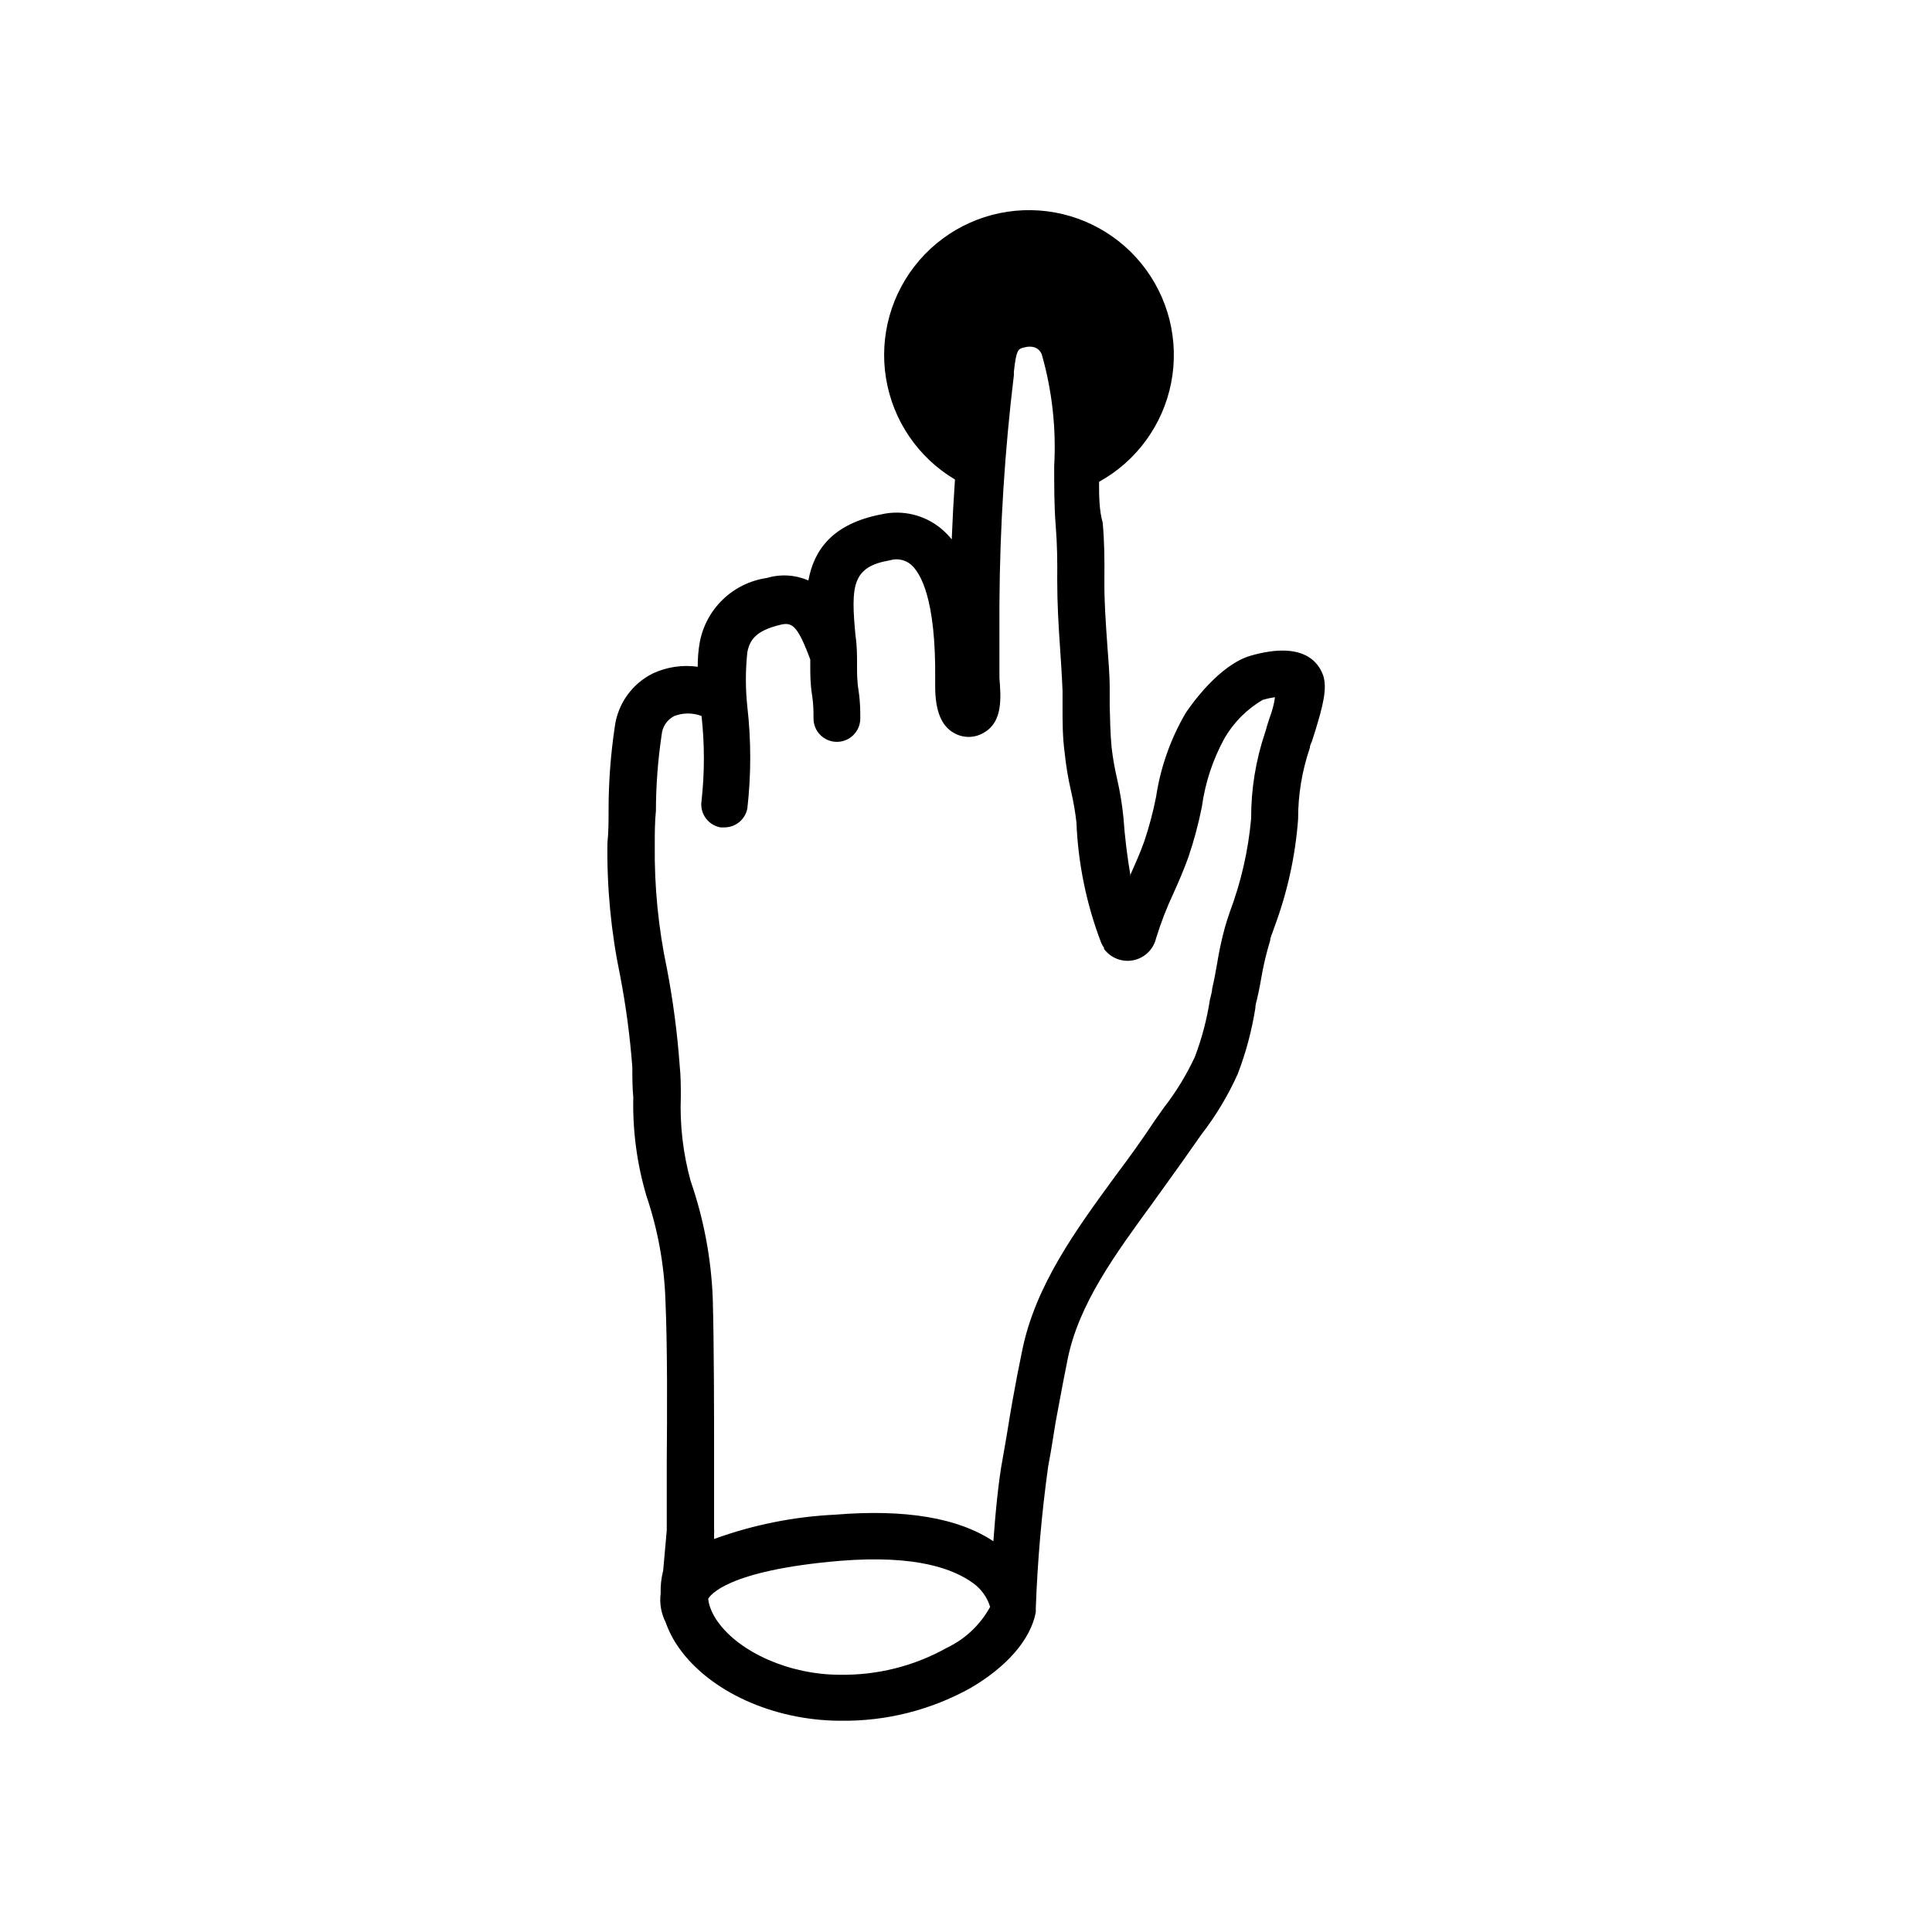 <?xml version="1.0" encoding="UTF-8"?>
<!-- Uploaded to: ICON Repo, www.iconrepo.com, Generator: ICON Repo Mixer Tools -->
<svg fill="#000000" width="800px" height="800px" version="1.1" viewBox="144 144 512 512" xmlns="http://www.w3.org/2000/svg">
 <path d="m494.71 323.17c-1.258-3.777-5.441-9.32-19.145-5.441-8.414 2.367-15.871 13.047-17.281 15.113-4.039 6.867-6.723 14.441-7.91 22.32-0.785 3.992-1.828 7.93-3.125 11.789-1.059 2.973-2.316 5.793-3.629 8.766v0.555h0.004c-0.902-5.223-1.543-10.484-1.914-15.77-0.348-3.391-0.906-6.754-1.664-10.078-0.648-2.754-1.137-5.547-1.461-8.363-0.352-3.727-0.402-7.305-0.504-11.082v-4.586c0-4.031-0.402-7.961-0.656-11.789-0.402-5.793-0.805-11.285-0.754-16.977s0-10.328-0.453-15.113c-0.957-3.426-0.957-7.207-0.957-10.832 9.945-5.496 16.941-15.113 19.113-26.266 2.172-11.152-0.707-22.691-7.863-31.516-7.152-8.824-17.852-14.027-29.211-14.207-11.359-0.18-22.215 4.68-29.645 13.273-7.434 8.594-10.676 20.039-8.859 31.254 1.82 11.215 8.512 21.047 18.277 26.855-0.371 5.441-0.656 10.73-0.855 15.871h-0.004c-0.844-1.051-1.789-2.012-2.82-2.875-4.391-3.625-10.211-5.019-15.77-3.777-13.199 2.519-17.938 9.621-19.398 17.531h0.004c-3.488-1.512-7.394-1.742-11.035-0.652-4.348 0.629-8.391 2.602-11.57 5.633-3.176 3.035-5.332 6.981-6.164 11.293-0.391 2.18-0.578 4.391-0.555 6.602-4.051-0.574-8.18 0.039-11.891 1.762-5.469 2.715-9.242 7.957-10.074 14.008-1.102 7.336-1.66 14.746-1.664 22.168 0 2.871 0 5.793-0.301 8.715-0.176 11.844 0.957 23.672 3.375 35.266 1.539 8.012 2.613 16.102 3.223 24.234 0 2.672 0 5.34 0.25 7.91h0.004c-0.207 8.844 0.969 17.664 3.477 26.148 3.019 8.906 4.719 18.207 5.039 27.609 0.555 12.543 0.453 30.23 0.352 43.074v15.113 2.871l-0.957 10.68v0.004c-0.5 1.957-0.723 3.973-0.656 5.992-0.344 2.629 0.113 5.297 1.312 7.66 0.863 2.441 2.066 4.746 3.574 6.852 8.16 11.488 24.738 19.043 42.219 19.246h0.758c11.902 0.141 23.637-2.809 34.059-8.566 9.773-5.644 16.121-12.949 17.48-20.152 0.023-0.301 0.023-0.605 0-0.906 0.453-12.609 1.547-25.188 3.273-37.684 0.504-2.621 0.957-5.289 1.359-7.91 0.402-2.621 0.805-5.039 1.258-7.254 0.855-4.734 1.715-9.117 2.57-13.402 2.973-14.609 12.496-27.609 22.57-41.414 3.578-5.039 7.305-10.078 10.781-15.113l2.016-2.871h0.004c3.844-4.961 7.094-10.355 9.672-16.074 2.172-5.644 3.742-11.504 4.688-17.48 0-0.906 0.301-1.812 0.402-2.215 0.605-2.519 1.059-5.039 1.461-7.406v-0.004c0.543-2.805 1.23-5.578 2.066-8.312 0-0.805 0.656-2.066 1.109-3.527l-0.004 0.004c3.445-9.195 5.566-18.828 6.301-28.617-0.023-6.445 1.035-12.848 3.121-18.945 0-0.707 0.402-1.258 0.555-1.762 0.152-0.504 0.504-1.613 0.855-2.672 2.066-6.75 3.176-11.133 2.168-14.559zm-99.754 257.5c-8.672 4.856-18.477 7.324-28.414 7.156-13.25 0-26.5-5.894-32.293-14.008h-0.004c-0.871-1.184-1.57-2.492-2.062-3.879-0.25-0.719-0.418-1.461-0.504-2.219 0.402-0.754 4.586-7.508 34.863-10.078 20.605-1.664 30.23 2.266 35.266 5.844v0.004c2.191 1.551 3.801 3.781 4.586 6.348-2.582 4.723-6.582 8.516-11.438 10.832zm85.648-246.87c-0.453 1.41-0.855 2.519-1.059 3.426l-0.301 0.957h-0.004c-2.461 7.324-3.703 15-3.676 22.723-0.758 8.516-2.676 16.891-5.695 24.891-0.555 1.664-0.957 2.922-1.258 3.981v-0.004c-0.855 3.152-1.547 6.348-2.066 9.574-0.402 2.316-0.805 4.535-1.309 6.648 0 0.805-0.352 1.762-0.605 2.973-0.797 5.164-2.129 10.23-3.981 15.117-2.223 4.777-4.977 9.289-8.211 13.449-0.906 1.258-1.664 2.316-2.316 3.273-3.324 5.039-6.953 10.078-10.48 14.762-10.43 14.258-21.211 28.969-24.738 46.25-0.906 4.332-1.762 8.766-2.621 13.602-0.453 2.519-0.855 5.039-1.258 7.508s-0.855 5.039-1.309 7.609c-1.109 5.844-1.914 14.309-2.469 21.914-9.27-6.195-23.328-8.566-41.816-7.055v0.004c-10.996 0.512-21.852 2.688-32.195 6.449v-1.359c0.043-0.438 0.043-0.875 0-1.312v-2.316-15.113c0-13 0-30.781-0.352-43.68v-0.004c-0.414-10.574-2.383-21.031-5.844-31.031-2.023-7.297-2.906-14.859-2.621-22.422 0-2.672 0-5.441-0.301-8.262-0.629-8.605-1.754-17.168-3.375-25.645-2.277-10.762-3.356-21.746-3.227-32.746 0-3.074 0-6.098 0.301-9.02h0.004c0.012-6.746 0.516-13.48 1.512-20.152 0.16-2.156 1.441-4.07 3.375-5.039 2.32-0.887 4.883-0.887 7.203 0 0.828 7.469 0.828 15.004 0 22.473-0.516 3.328 1.723 6.461 5.039 7.051h0.957c2.996 0.031 5.586-2.09 6.144-5.035 1.02-8.941 1.02-17.965 0-26.906-0.52-4.82-0.52-9.688 0-14.508 0.656-3.273 2.266-5.644 8.566-7.203 3.023-0.754 4.484-0.301 7.656 7.961l0.453 1.211v1.914c0 1.812 0 4.484 0.453 7.356s0.402 5.039 0.402 6.348l0.004-0.004c0 3.422 2.773 6.195 6.195 6.195 3.422 0 6.199-2.773 6.199-6.195 0-1.812 0-4.484-0.453-7.356s-0.402-5.039-0.402-6.449c0-2.769 0-5.441-0.402-8.062-1.262-13.297-0.961-18.336 9.117-20.051 1.891-0.574 3.945-0.18 5.488 1.059 2.519 2.117 6.75 8.918 6.5 30.684v1.613c0 6.602 1.664 10.578 5.039 12.445v-0.004c2.559 1.445 5.715 1.328 8.16-0.301 4.734-2.922 4.231-9.219 3.828-14.309v-1.309-9.473-9.02h0.004c0.121-20.207 1.398-40.395 3.828-60.457v-0.906c0.605-5.594 1.109-5.996 2.367-6.348 2.621-0.754 4.332 0 5.039 1.812 2.734 9.605 3.84 19.602 3.273 29.574 0 5.441 0 10.68 0.402 15.719s0.453 9.574 0.402 14.508c0 6.195 0.352 12.141 0.754 17.938 0.25 3.727 0.504 7.559 0.656 11.336v4.484c0 3.777 0 7.758 0.555 11.891 0.348 3.391 0.902 6.754 1.664 10.074 0.648 2.773 1.137 5.582 1.461 8.414 0.441 10.969 2.668 21.793 6.602 32.043 0.188 0.43 0.426 0.832 0.703 1.207v0.305c1.793 2.438 4.84 3.613 7.805 3.004 2.965-0.605 5.309-2.879 6-5.824 1.266-4.102 2.816-8.109 4.637-11.992 1.359-3.023 2.719-6.144 3.93-9.523 1.484-4.367 2.68-8.824 3.574-13.352 0.875-6.398 2.922-12.582 6.047-18.234 2.445-4.164 5.914-7.637 10.078-10.078 1.059-0.305 2.133-0.539 3.223-0.703-0.199 1.965-0.855 3.93-1.258 5.086z"/>
</svg>